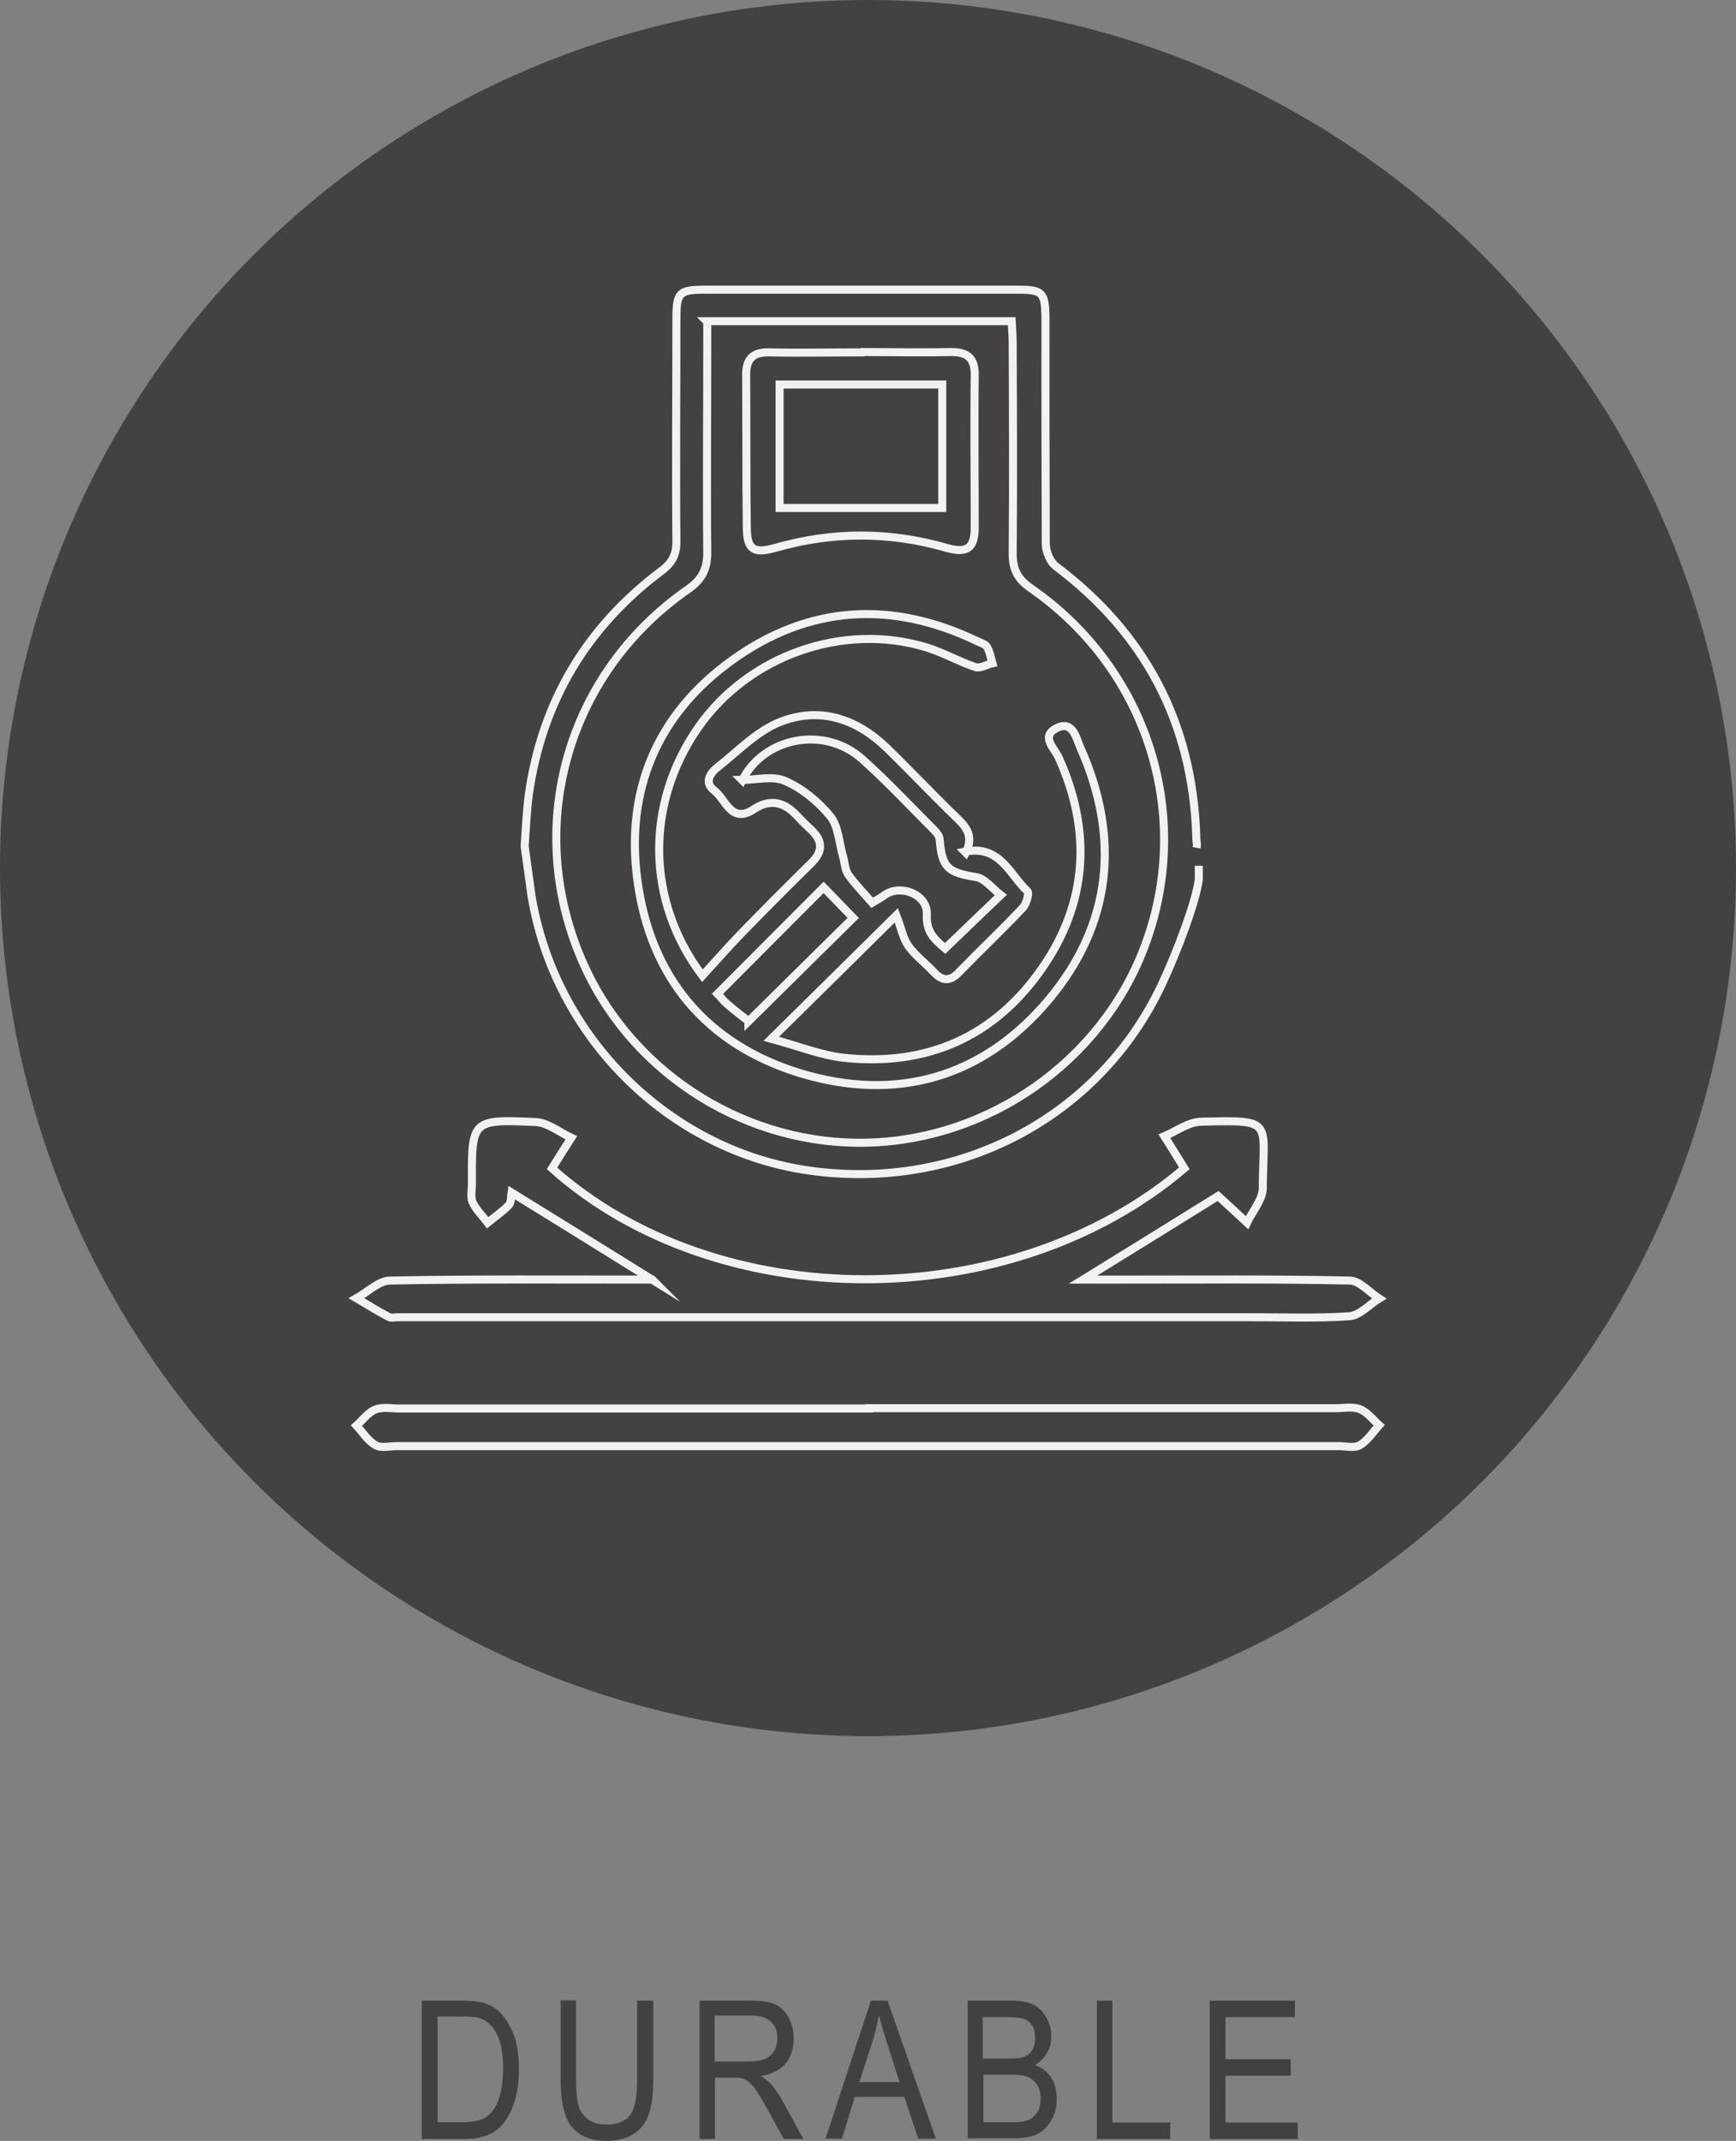 <?xml version="1.0" encoding="UTF-8"?>
<svg id="Layer_2" data-name="Layer 2" xmlns="http://www.w3.org/2000/svg" viewBox="0 0 54 66.59">
  <rect x="0" y="0" width="54" height="66.59" fill="#808080" stroke="none"/>
  <defs>
    <style>
      .cls-1 {
        fill: #444141;
      }

      .cls-1, .cls-2 {
        stroke-width: 0px;
      }

      .cls-2 {
        fill: #414042;
      }

      .cls-3 {
        fill: none;
        stroke: #f1f2f2;
        stroke-miterlimit: 10;
        stroke-width: .25px;
      }
    </style>
  </defs>
  <g id="Layer_1-2" data-name="Layer 1">
    <g>
      <path class="cls-2" d="m13.12,66.52v-4.29h1.26c.31,0,.55.03.71.08.21.07.4.19.55.38s.28.41.37.69.13.6.13.98c0,.49-.07.9-.22,1.24s-.34.58-.57.72-.54.21-.91.21h-1.32Zm.48-.51h.78c.31,0,.55-.05.72-.15.16-.1.29-.26.38-.48.12-.29.17-.64.17-1.05,0-.44-.06-.78-.18-1.03s-.28-.42-.47-.5c-.13-.06-.34-.08-.62-.08h-.77v3.28Z"/>
      <path class="cls-2" d="m19.84,62.23h.48v2.48c0,.42-.04.76-.13,1.02-.08.27-.24.48-.46.63-.22.15-.5.23-.85.23-.48,0-.84-.14-1.08-.42s-.36-.77-.36-1.47v-2.48h.48v2.48c0,.39.03.67.09.84s.17.31.31.4c.14.09.32.14.52.14.35,0,.6-.09.75-.28.15-.19.23-.55.23-1.1v-2.48Z"/>
      <path class="cls-2" d="m21.76,66.52v-4.29h1.62c.34,0,.59.04.75.12.16.08.29.21.4.4.1.19.16.4.16.65,0,.32-.09.59-.26.79s-.43.33-.77.38c.13.08.24.16.31.24.14.16.27.35.38.55l.64,1.17h-.61l-.49-.89c-.19-.35-.33-.58-.43-.71-.1-.12-.19-.2-.28-.25s-.22-.06-.38-.06h-.56v1.91h-.48Zm.48-2.4h1.04c.23,0,.4-.03.52-.08s.21-.14.28-.25.1-.25.1-.4c0-.22-.07-.39-.2-.51-.13-.12-.33-.19-.59-.19h-1.16v1.42Z"/>
      <path class="cls-2" d="m25.68,66.52l1.41-4.29h.52l1.5,4.29h-.55l-.43-1.3h-1.54l-.4,1.3h-.51Zm1.05-1.76h1.25l-.38-1.19c-.12-.37-.2-.66-.26-.89-.05.28-.12.55-.2.82l-.41,1.26Z"/>
      <path class="cls-2" d="m30.1,66.52v-4.29h1.38c.28,0,.5.04.66.12.16.08.3.21.4.39s.16.37.16.58c0,.2-.04.38-.13.53-.09.16-.22.29-.38.38.21.07.38.2.5.38.12.18.18.4.18.66s-.05.49-.17.68c-.11.2-.26.34-.44.43s-.44.13-.76.13h-1.4Zm.48-2.49h.79c.21,0,.35-.01.44-.04.13-.04.22-.11.29-.21s.1-.23.1-.39c0-.15-.03-.28-.09-.38s-.14-.17-.25-.21c-.1-.04-.29-.06-.55-.06h-.74v1.3Zm0,1.98h.91c.2,0,.35-.02.45-.05.14-.05.24-.13.32-.25s.11-.26.11-.44c0-.16-.03-.3-.1-.41s-.16-.19-.28-.25-.3-.08-.55-.08h-.85v1.48Z"/>
      <path class="cls-2" d="m34.12,66.52v-4.29h.48v3.79h1.8v.51h-2.29Z"/>
      <path class="cls-2" d="m37.63,66.52v-4.29h2.65v.51h-2.16v1.31h2.03v.51h-2.03v1.46h2.25v.51h-2.73Z"/>
    </g>
    <g>
      <circle class="cls-1" cx="27" cy="27" r="27"/>
      <g>
        <path class="cls-3" d="m20.3,39.81c-1.59-.99-2.97-1.84-4.39-2.72-.02.12,0,.3-.08.39-.2.21-.44.37-.66.55-.16-.21-.36-.4-.47-.64-.07-.16-.02-.38-.02-.57-.01-1.99-.01-2.01,1.99-1.92.37.02.74.32,1.1.49-.2.31-.39.62-.6.95,5.13,4.59,14.25,4.61,19.67,0-.21-.34-.41-.67-.62-1,.38-.16.75-.44,1.13-.45,2.32-.06,1.94-.04,1.93,2.06,0,.36-.32.72-.49,1.08-.29-.27-.57-.53-.9-.83-1.22.76-2.61,1.62-4.2,2.6.55,0,.92,0,1.28,0,2.34,0,4.67-.02,7.01.03.31,0,.61.36.92.56-.31.19-.61.53-.93.55-1.02.07-2.05.03-3.07.03-8.84,0-17.67,0-26.51,0-.1,0-.21.03-.28,0-.35-.18-.68-.39-1.02-.59.34-.19.69-.54,1.03-.55,2.65-.05,5.3-.03,8.17-.03Z"/>
        <path class="cls-3" d="m27.04,43.8c4.83,0,9.67,0,14.5,0,.26,0,.54-.06.76.03.23.09.4.32.6.5-.19.21-.36.48-.6.62-.17.1-.44.03-.66.03-9.77,0-19.53,0-29.3,0-.22,0-.49.07-.66-.03-.24-.14-.4-.4-.59-.61.19-.17.36-.41.59-.5.22-.09.5-.03.76-.03,4.87,0,9.73,0,14.6,0Z"/>
        <path class="cls-3" d="m30.01,26.49c1.1-.22,1.39.71,1.95,1.23.06.06-.03.39-.14.51-.65.69-1.34,1.34-2,2.02-.27.28-.5.27-.76,0-.26-.28-.58-.52-.8-.82-.17-.24-.22-.55-.38-.96-1.24,1.23-2.49,2.46-3.89,3.84.85.23,1.54.51,2.25.59,2.59.28,4.7-.65,6.18-2.79,1.42-2.05,1.54-4.27.51-6.55-.13-.29-.58-.66-.05-.92.49-.23.59.3.72.6,1.26,2.82.99,5.52-1,7.88-2.03,2.4-4.71,3.17-7.71,2.26-2.91-.89-4.65-2.97-5.06-5.98-.39-2.82.62-5.2,2.95-6.87,2.38-1.71,4.96-1.86,7.61-.59.11.05.25.09.31.18.09.15.12.34.17.51-.18.04-.38.17-.53.12-.51-.17-.99-.45-1.51-.61-2.6-.8-5.56.25-7.12,2.5-1.64,2.37-1.62,5.38.14,7.71.43-.47.83-.93,1.26-1.37.7-.72,1.42-1.44,2.14-2.15.37-.37.33-.7-.03-1.03-.16-.15-.32-.31-.47-.47-.39-.4-.82-.48-1.3-.16-.71.47-.87-.31-1.23-.58-.34-.26-.12-.56.13-.75.61-.48,1.18-1.08,1.88-1.37,1.23-.5,2.38-.14,3.34.78.71.69,1.39,1.41,2.1,2.1.32.31.66.6.37,1.17Zm-6.93-2.23c.43,0,.95-.14,1.34.03.53.23,1.03.64,1.4,1.09.26.31.28.83.4,1.25.06.2.06.42.17.58.22.31.49.58.74.87.2-.12.31-.18.4-.25.5-.34,1.33,0,1.3.61-.03.55.25.79.57,1.06.57-.55,1.12-1.08,1.73-1.66-.27-.21-.5-.52-.77-.56-.87-.14-1.06-.29-1.13-1.16,0-.1-.09-.22-.17-.3-.74-.74-1.46-1.51-2.24-2.21-1.19-1.06-3.07-.67-3.73.66Zm.2,7.51c1.13-1.12,2.2-2.17,3.26-3.22-.3-.31-.61-.63-.92-.95-1.1,1.1-2.19,2.2-3.3,3.31.09.09.18.22.3.32.23.2.47.38.66.53Z"/>
        <g>
          <path class="cls-3" d="m37.29,26.93v.42c-.08.68-.68,2.27-1.16,3.29-1.95,4.13-6.34,6.42-10.95,5.77-4.35-.61-7.93-4.14-8.65-8.57l-.21-1.52c.04-.54.06-1.08.13-1.61.41-2.88,1.79-5.2,4.12-6.95.35-.26.48-.53.47-.95-.02-2.28,0-4.57,0-6.85,0-.87.07-.95.91-.95,3.23,0,6.47,0,9.7,0,.78,0,.86.08.87.87,0,2.34,0,4.69.01,7.03,0,.24.13.56.31.7,2.78,2.09,4.24,4.86,4.37,8.34,0,.08,0,.16.01.24,0,.04.03.03,0,.18m-15.22-16.36c0,.29,0,.53,0,.76,0,2.14-.02,4.28,0,6.42,0,.52-.17.84-.6,1.14-3.84,2.67-5.15,7.54-3.2,11.76,1.56,3.38,5.09,5.56,8.82,5.45,3.77-.11,7.22-2.54,8.56-6.04,1.57-4.08.14-8.67-3.51-11.2-.42-.29-.57-.59-.57-1.09.02-2.18.01-4.36,0-6.55,0-.21-.02-.43-.03-.67h-9.49Z"/>
          <path class="cls-3" d="m26.83,10.95c.91,0,1.82.02,2.72,0,.53-.01.78.17.77.73-.02,1.57,0,3.15,0,4.72,0,.66-.24.82-.88.64-1.77-.51-3.54-.51-5.32,0-.67.19-.88.06-.89-.61-.02-1.59-.01-3.19-.02-4.78,0-.47.2-.7.7-.69.97.02,1.94,0,2.91,0Zm-2.58,4.85h5.06v-3.84h-5.06v3.84Z"/>
        </g>
      </g>
    </g>
  </g>
</svg>